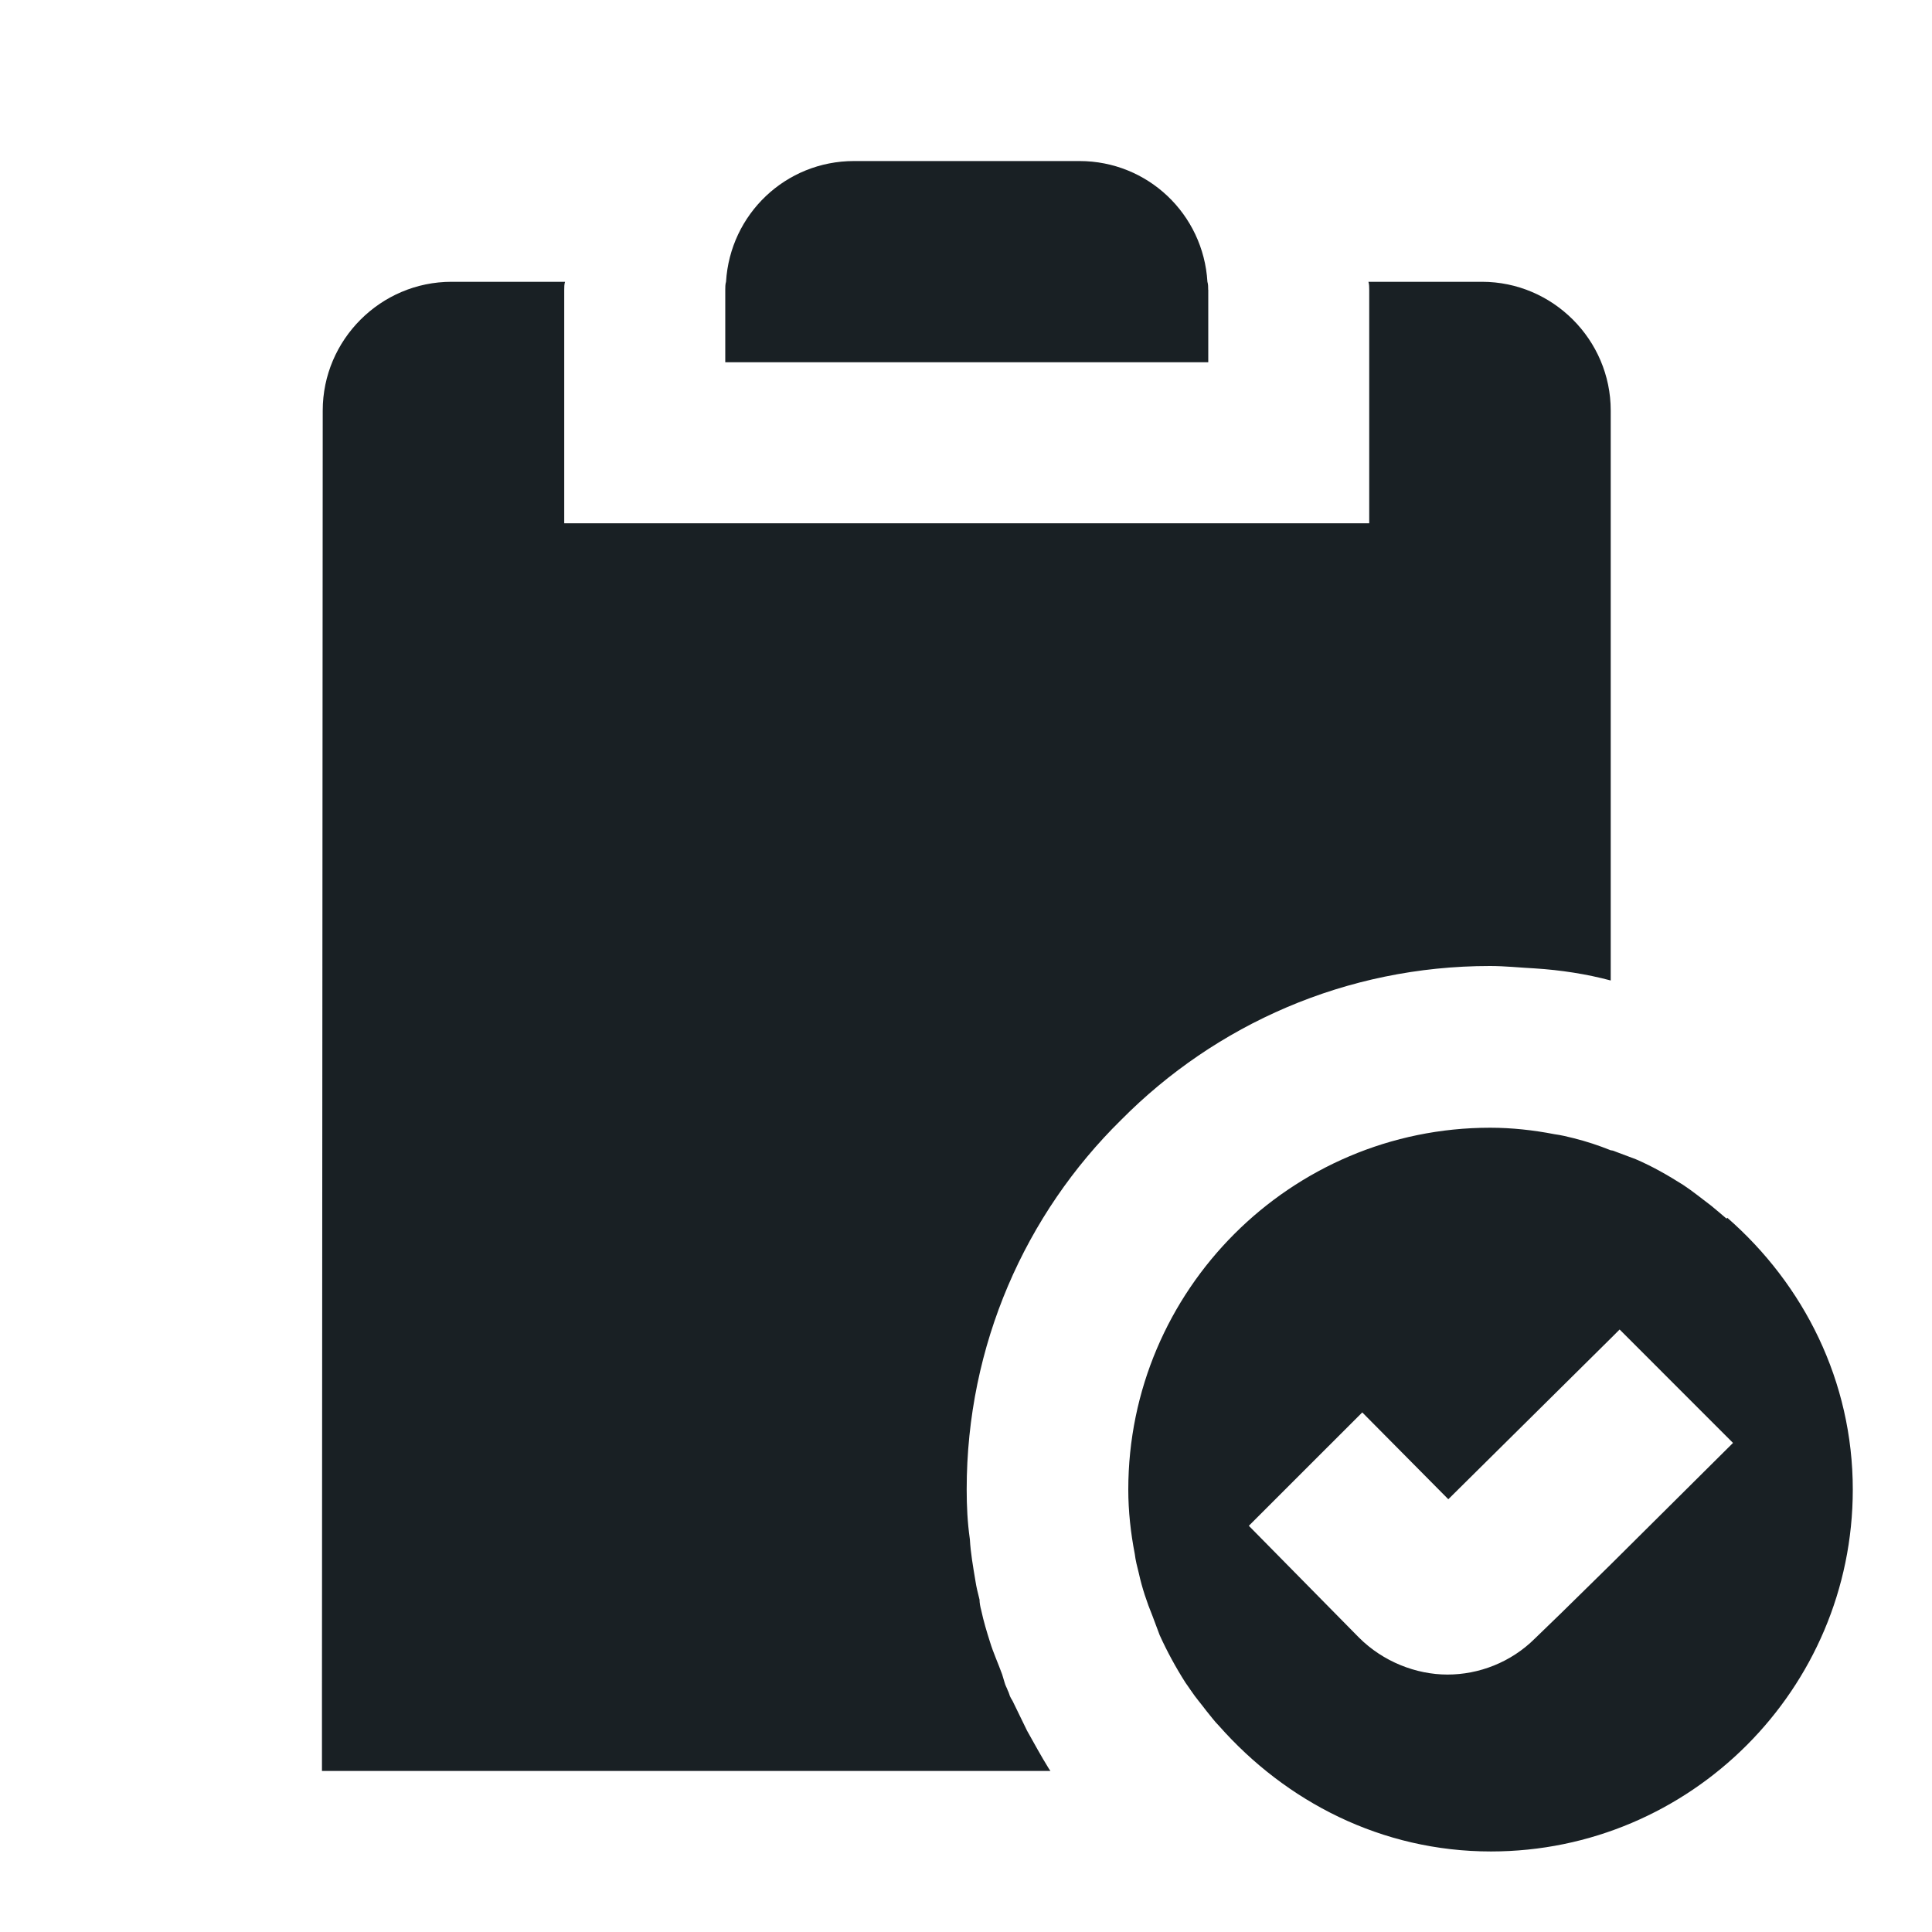 <?xml version="1.0" encoding="UTF-8"?>
<svg xmlns="http://www.w3.org/2000/svg" width="48" height="48" viewBox="0 0 48 48" fill="none">
  <path d="M42.914 30.257L42.895 30.276C42.775 30.175 42.636 30.055 42.516 29.957C42.276 29.777 42.058 29.597 41.818 29.439C41.438 29.199 41.059 28.98 40.639 28.8C40.478 28.74 40.32 28.68 40.159 28.62C40.118 28.601 40.059 28.579 40.02 28.579C39.72 28.459 39.42 28.359 39.101 28.279C38.94 28.239 38.782 28.2 38.621 28.179C38.102 28.078 37.562 28.018 37.023 28.018C32.069 28.018 28.032 32.052 28.032 37.008C28.032 37.548 28.092 38.086 28.193 38.607C28.212 38.767 28.253 38.926 28.294 39.087C28.373 39.447 28.493 39.807 28.632 40.145C28.692 40.306 28.752 40.464 28.812 40.625C28.992 41.023 29.21 41.424 29.451 41.803C29.491 41.863 29.551 41.943 29.59 42.003C29.71 42.183 29.849 42.341 29.969 42.502C30.07 42.622 30.168 42.761 30.288 42.881C31.947 44.758 34.322 45.999 37.042 45.999C41.995 45.999 46.032 41.964 46.032 37.008C46.032 34.311 44.813 31.913 42.914 30.255V30.257ZM40.018 38.868L38.798 40.066L38.139 40.704C37.538 41.304 36.739 41.604 35.962 41.604C35.184 41.604 34.363 41.285 33.763 40.685L31.027 37.908L33.845 35.091L35.983 37.248L40.018 33.252L40.239 33.031L43.056 35.849L40.02 38.866L40.018 38.868ZM30.019 7.2V9H18.019V7.2C18.019 7.14 18.019 7.061 18.038 7.001C18.139 5.321 19.519 4.001 21.218 4.001H26.818C28.517 4.001 29.897 5.321 29.998 7.001C30.017 7.061 30.017 7.14 30.017 7.2H30.019ZM25.058 42.041L25.099 42.161L25.159 42.262C25.119 42.202 25.08 42.123 25.058 42.041ZM40.018 10.2V24.36C39.418 24.199 38.777 24.101 38.139 24.06C37.759 24.041 37.399 24 37.018 24C33.437 24 30.197 25.459 27.857 27.821C25.476 30.161 24.017 33.42 24.017 37.001C24.017 37.421 24.036 37.822 24.096 38.242C24.115 38.583 24.175 38.921 24.235 39.281C24.255 39.42 24.295 39.581 24.336 39.742C24.336 39.821 24.355 39.922 24.377 40.001C24.437 40.282 24.516 40.541 24.598 40.8C24.677 41.059 24.797 41.321 24.898 41.599L24.958 41.799C24.977 41.878 25.018 41.938 25.037 41.998L25.056 42.039L25.097 42.159L25.157 42.259C25.277 42.499 25.397 42.759 25.517 42.999C25.697 43.318 25.858 43.618 26.057 43.939L26.098 43.999H7.999V42L8.018 10.2C8.018 8.441 9.458 7.001 11.218 7.001H14.038C14.018 7.061 14.018 7.14 14.018 7.2V13.001H34.018V7.2C34.018 7.14 34.018 7.061 33.998 7.001H36.819C38.578 7.001 40.018 8.441 40.018 10.2Z" fill="#192024"></path>
</svg>
